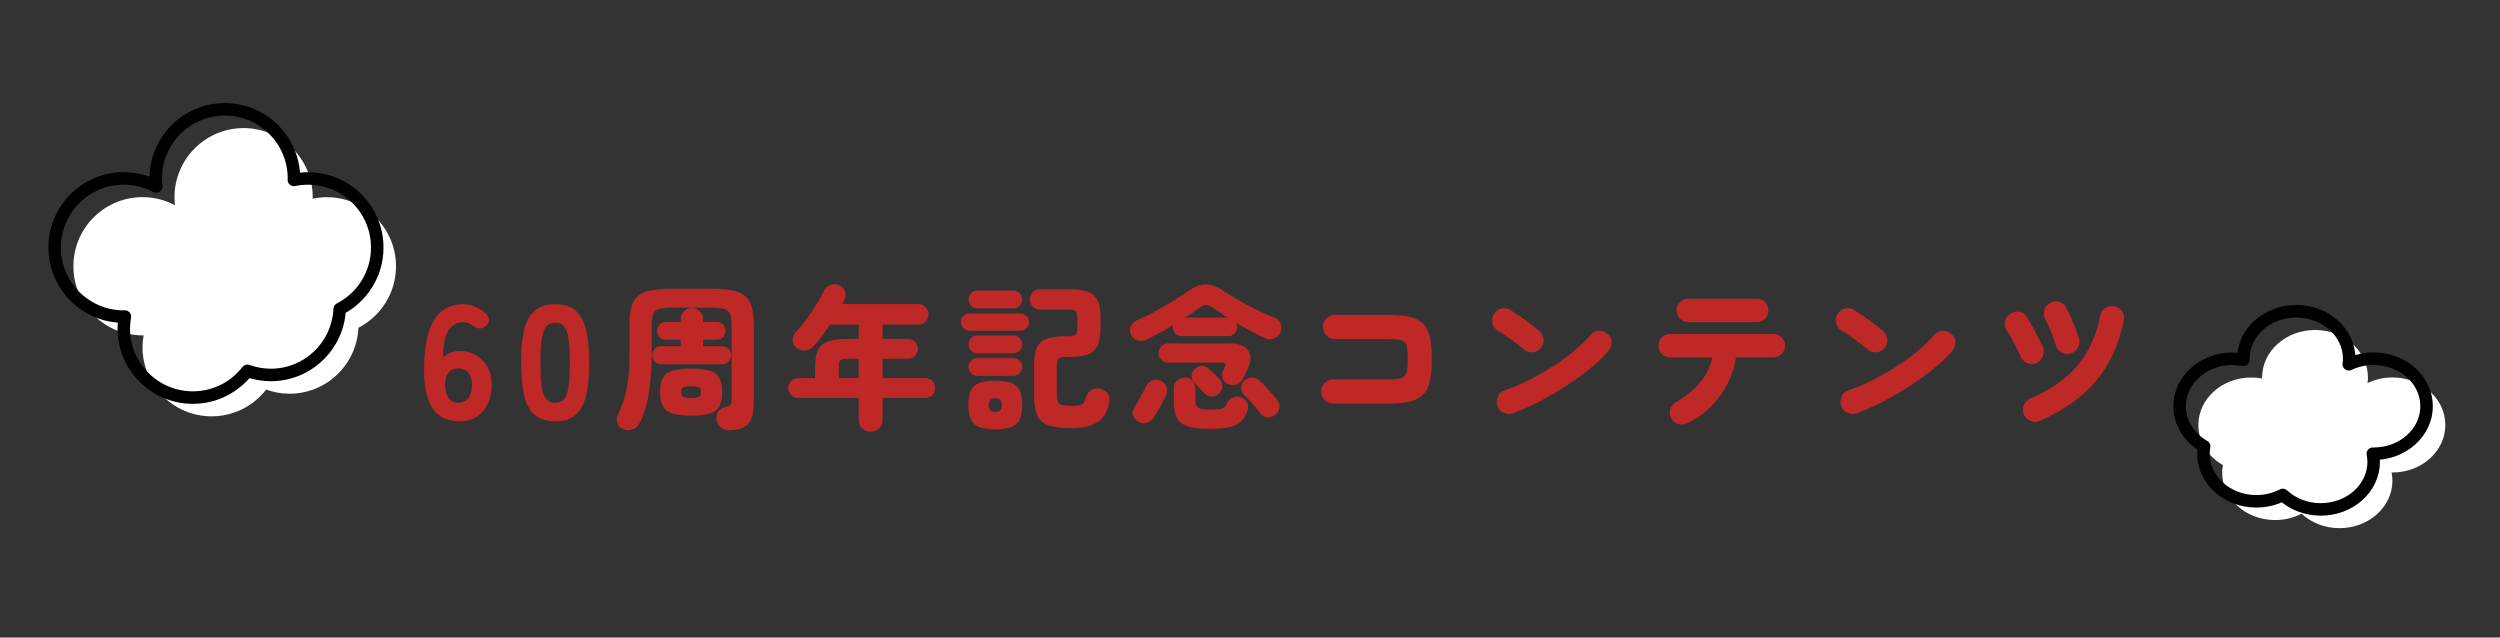 <?xml version="1.0" encoding="UTF-8"?>
<svg id="_レイヤー_2" data-name="レイヤー 2" xmlns="http://www.w3.org/2000/svg" viewBox="0 0 400 102">
  <rect x="0" y="0" width="400" height="102" fill="#333333" stroke="none"/>
  <defs>
    <style>
      .cls-1 {
        fill: #be2928;
      }

      .cls-1, .cls-2 {
        stroke-width: 0px;
      }

      .cls-2 {
        fill: #fff;
      }

      .cls-3 {
        fill: none;
        stroke: #000;
        stroke-linecap: round;
        stroke-linejoin: round;
        stroke-width: 2px;
      }
    </style>
  </defs>
  <g>
    <path class="cls-1" d="m73.575,67.412c-.728,0-1.443-.117-2.145-.351-.702-.234-1.326-.659-1.872-1.274-.546-.615-.975-1.499-1.287-2.652-.312-1.152-.451-2.639-.416-4.459.052-3.466.611-6.001,1.677-7.605,1.066-1.603,2.587-2.405,4.563-2.405.624,0,1.244.126,1.859.377.615.251,1.166.585,1.651,1.001.451.364.663.746.637,1.144-.026.399-.221.745-.585,1.04-.381.277-.737.381-1.066.312-.33-.069-.693-.251-1.092-.546-.433-.294-.901-.442-1.404-.442-1.005,0-1.786.442-2.34,1.326-.555.884-.858,2.357-.91,4.42.294-.347.693-.624,1.196-.832s.997-.312,1.482-.312c.988,0,1.872.226,2.652.676.78.451,1.391,1.079,1.833,1.885s.663,1.764.663,2.873c0,1.127-.208,2.128-.624,3.003-.416.875-1.006,1.564-1.768,2.067-.763.502-1.664.754-2.704.754Zm-.208-2.964c.659,0,1.183-.251,1.573-.754.39-.502.585-1.205.585-2.106,0-.814-.191-1.46-.572-1.937-.381-.477-.884-.715-1.508-.715-.728,0-1.287.234-1.677.702-.39.468-.576,1.101-.559,1.898.017.936.212,1.656.585,2.158.373.503.897.754,1.573.754Z"/>
    <path class="cls-1" d="m88.837,67.412c-1.421,0-2.531-.355-3.328-1.066-.797-.71-1.352-1.759-1.664-3.146-.312-1.386-.468-3.103-.468-5.148,0-2.062.156-3.787.468-5.174s.867-2.435,1.664-3.146c.797-.71,1.906-1.066,3.328-1.066s2.522.355,3.302,1.066c.78.711,1.33,1.759,1.651,3.146s.481,3.111.481,5.174c0,2.045-.16,3.762-.481,5.148-.321,1.387-.871,2.436-1.651,3.146-.78.711-1.881,1.066-3.302,1.066Zm0-2.964c.589,0,1.053-.186,1.391-.559.338-.373.581-1.022.728-1.95.147-.927.221-2.223.221-3.887s-.074-2.964-.221-3.9c-.147-.936-.39-1.59-.728-1.963-.338-.373-.802-.559-1.391-.559s-1.057.187-1.404.559c-.347.373-.594,1.027-.741,1.963-.147.936-.221,2.236-.221,3.9s.074,2.96.221,3.887c.147.927.394,1.577.741,1.95.347.373.814.559,1.404.559Z"/>
    <path class="cls-1" d="m116.912,68.847c-.6.033-1.117-.104-1.55-.413-.434-.309-.675-.738-.725-1.288-.05-.583.075-1.046.375-1.388.3-.341.708-.57,1.225-.688.333-.083.554-.195.663-.337.108-.141.163-.42.163-.837v-11.7c0-.866-.079-1.508-.237-1.925-.159-.417-.492-.696-1-.837-.509-.142-1.296-.212-2.363-.212h-5.65c-1.067,0-1.854.071-2.362.212-.509.142-.834.421-.975.837-.142.417-.212,1.059-.212,1.925v4.725c0,2.067-.146,4.038-.438,5.913-.292,1.875-.805,3.521-1.538,4.938-.25.466-.634.779-1.15.938-.517.158-1,.138-1.45-.062-.467-.184-.771-.517-.913-1s-.104-.95.113-1.4c.633-1.267,1.096-2.629,1.387-4.087s.438-3.204.438-5.238v-4.775c0-1.233.1-2.237.3-3.013.2-.775.558-1.375,1.075-1.8s1.238-.721,2.163-.888c.925-.166,2.121-.25,3.587-.25h5.625c1.45,0,2.642.084,3.575.25.933.167,1.658.471,2.175.913.517.442.879,1.05,1.087,1.825s.312,1.779.312,3.012v12.125c0,1.15-.133,2.046-.4,2.688-.267.642-.675,1.096-1.225,1.363-.55.266-1.242.425-2.075.475Zm-11.1-10.575c-.45,0-.804-.142-1.062-.425-.259-.283-.388-.625-.388-1.025,0-.383.129-.716.388-1,.258-.283.612-.425,1.062-.425h3.1v-1.025h-2.325c-.45,0-.804-.142-1.062-.425-.258-.283-.387-.616-.387-1,0-.4.129-.741.387-1.025.258-.283.613-.425,1.062-.425h2.325v-.4c0-.55.175-.988.525-1.312.35-.325.775-.488,1.275-.488.483,0,.9.163,1.25.488.35.325.525.762.525,1.312v.4h2.15c.45,0,.804.142,1.062.425.258.284.387.625.387,1.025,0,.384-.129.717-.387,1-.259.284-.613.425-1.062.425h-2.15v1.025h3.025c.45,0,.804.142,1.062.425.258.284.387.617.387,1,0,.4-.129.742-.387,1.025-.259.283-.613.425-1.062.425h-9.7Zm4.775,8.225c-1.267,0-2.262-.113-2.987-.337-.725-.225-1.238-.613-1.538-1.163-.3-.55-.45-1.3-.45-2.25,0-.966.15-1.725.45-2.275.3-.55.812-.938,1.538-1.163s1.721-.337,2.987-.337,2.258.112,2.975.337c.716.225,1.225.612,1.525,1.163.3.55.45,1.309.45,2.275,0,.95-.15,1.7-.45,2.25-.3.55-.809.938-1.525,1.163-.717.225-1.708.337-2.975.337Zm0-2.825c.633,0,1.054-.062,1.263-.188.208-.125.312-.371.312-.737,0-.383-.104-.638-.312-.763-.208-.125-.629-.188-1.263-.188s-1.059.062-1.275.188c-.217.125-.325.379-.325.763,0,.367.108.612.325.737.216.125.642.188,1.275.188Z"/>
    <path class="cls-1" d="m139.312,69.072c-.534,0-.987-.175-1.362-.525s-.562-.817-.562-1.4v-3.475h-9.675c-.434,0-.809-.158-1.125-.475-.317-.316-.475-.691-.475-1.125s.158-.804.475-1.112c.316-.308.691-.462,1.125-.462h2.7v-1.8c0-1.133.154-2.025.462-2.675.308-.65.841-1.112,1.6-1.388.758-.275,1.821-.412,3.188-.412h1.725v-2.3h-4.575c-.417.634-.85,1.246-1.3,1.837-.45.592-.892,1.129-1.325,1.613-.367.4-.812.633-1.337.7-.525.067-.996-.083-1.413-.45-.384-.333-.583-.738-.6-1.212-.017-.475.158-.913.525-1.312.566-.6,1.138-1.296,1.713-2.088.575-.791,1.112-1.591,1.612-2.4.5-.808.9-1.521,1.2-2.137.216-.434.57-.733,1.062-.9.491-.166.945-.141,1.362.075.433.217.733.534.9.95s.142.842-.075,1.275c-.067.117-.129.242-.188.375-.059.133-.121.267-.188.4h12.175c.45,0,.833.163,1.15.487.316.325.475.713.475,1.163s-.159.833-.475,1.15-.7.475-1.15.475h-5.725v2.3h4.075c.433,0,.804.158,1.112.475.308.317.462.692.462,1.125s-.154.805-.462,1.113-.679.462-1.112.462h-4.075v3.1h6.825c.433,0,.804.154,1.112.462.308.309.462.679.462,1.112s-.154.809-.462,1.125c-.309.317-.679.475-1.112.475h-6.825v3.475c0,.583-.184,1.05-.55,1.4-.367.35-.817.525-1.35.525Zm-5.1-8.575h3.175v-3.1h-1.725c-.617,0-1.013.075-1.188.225-.175.15-.263.508-.263,1.075v1.8Z"/>
    <path class="cls-1" d="m155.111,52.922c-.367,0-.688-.137-.962-.413-.275-.275-.413-.596-.413-.962,0-.383.138-.708.413-.975.275-.266.596-.4.962-.4h8.15c.383,0,.708.134.975.4.267.267.4.592.4.975,0,.367-.134.688-.4.962-.267.275-.592.413-.975.413h-8.15Zm4.15,15.775c-1.084,0-1.942-.125-2.575-.375-.634-.25-1.083-.658-1.35-1.225s-.4-1.325-.4-2.275c0-1,.133-1.783.4-2.35s.716-.967,1.35-1.2c.633-.233,1.491-.35,2.575-.35s1.938.117,2.562.35,1.07.634,1.337,1.2c.266.566.4,1.35.4,2.35,0,.95-.134,1.709-.4,2.275-.267.566-.712.975-1.337,1.225s-1.479.375-2.562.375Zm-2.875-19.35c-.384,0-.717-.138-1-.413-.284-.275-.425-.613-.425-1.013,0-.383.142-.716.425-1s.616-.425,1-.425h5.75c.383,0,.716.142,1,.425.283.284.425.617.425,1,0,.4-.142.738-.425,1.013-.284.275-.617.413-1,.413h-5.75Zm0,7.175c-.384,0-.717-.138-1-.413-.284-.275-.425-.612-.425-1.012,0-.383.142-.717.425-1,.283-.283.616-.425,1-.425h5.75c.383,0,.716.142,1,.425.283.283.425.617.425,1,0,.4-.142.737-.425,1.012-.284.275-.617.413-1,.413h-5.75Zm0,3.625c-.384,0-.717-.142-1-.425-.284-.283-.425-.617-.425-1,0-.4.142-.738.425-1.013.283-.275.616-.413,1-.413h5.75c.383,0,.716.138,1,.413.283.275.425.612.425,1.013,0,.383-.142.717-.425,1-.284.283-.617.425-1,.425h-5.75Zm2.875,5.75c.35,0,.608-.075.775-.225.167-.15.25-.433.25-.85,0-.433-.083-.725-.25-.875-.167-.15-.425-.225-.775-.225-.367,0-.634.075-.8.225-.167.15-.25.442-.25.875,0,.417.083.7.25.85s.433.225.8.225Zm12.075,2.6c-1.5,0-2.675-.146-3.525-.438-.85-.292-1.454-.809-1.812-1.55-.358-.741-.538-1.795-.538-3.162v-5.1c0-1.133.154-2.021.462-2.663s.825-1.1,1.55-1.375,1.704-.413,2.938-.413h.625c.516,0,.871-.079,1.062-.237.191-.158.288-.496.288-1.013v-1.725c0-.516-.096-.858-.288-1.025-.192-.167-.546-.25-1.062-.25h-4.625c-.45,0-.833-.158-1.15-.475-.317-.316-.475-.7-.475-1.15,0-.466.158-.858.475-1.175s.7-.475,1.15-.475h4.675c1.267,0,2.263.138,2.988.413.725.275,1.241.742,1.55,1.4.308.659.462,1.571.462,2.737v1.725c0,1.167-.154,2.08-.462,2.738-.309.658-.825,1.129-1.55,1.412-.725.284-1.721.425-2.988.425h-.675c-.517,0-.867.092-1.05.275-.184.184-.275.525-.275,1.025v4.925c0,.617.15,1.037.45,1.262.3.225.925.337,1.875.337.583,0,1.029-.037,1.337-.112.308-.075.538-.221.688-.438.15-.216.275-.525.375-.925.133-.5.429-.871.888-1.113.458-.241.954-.271,1.487-.087,1.05.333,1.475,1.059,1.275,2.175-.267,1.434-.883,2.467-1.85,3.1s-2.392.95-4.275.95Z"/>
    <path class="cls-1" d="m183.536,54.297c-.467.234-.954.292-1.462.175-.509-.117-.88-.434-1.112-.95-.217-.466-.229-.908-.038-1.325.191-.416.521-.733.987-.95.851-.367,1.763-.812,2.738-1.337.975-.525,1.925-1.071,2.85-1.638.925-.566,1.721-1.083,2.388-1.55.75-.533,1.441-.892,2.075-1.075.633-.183,1.278-.183,1.938,0,.658.184,1.396.559,2.212,1.125.601.4,1.346.854,2.237,1.362.892.509,1.829,1,2.812,1.475s1.9.879,2.75,1.212c.45.184.771.496.963.938.191.442.204.879.037,1.312-.199.517-.559.871-1.074,1.062-.518.192-1.025.171-1.525-.062-.75-.35-1.504-.733-2.263-1.15-.759-.417-1.496-.833-2.212-1.25.083.217.125.425.125.625,0,.4-.143.75-.426,1.05-.283.3-.625.45-1.024.45h-7.425c-.4,0-.742-.15-1.025-.45-.283-.3-.425-.65-.425-1.05,0-.033.004-.075.013-.125.008-.05.012-.091.012-.125-.684.417-1.383.817-2.1,1.2s-1.392.733-2.025,1.05Zm-1.475,13.125c-.384-.233-.646-.559-.787-.975-.143-.416-.071-.833.212-1.25.184-.283.392-.625.625-1.025s.463-.812.688-1.237c.226-.425.413-.788.562-1.087.233-.483.571-.809,1.013-.975s.888-.15,1.338.05c.433.184.741.492.925.925.183.434.158.9-.075,1.4-.25.534-.566,1.15-.95,1.85-.384.7-.741,1.292-1.075,1.775-.3.417-.679.679-1.137.788-.459.108-.904.029-1.338-.238Zm14.45-5.95c-.417-.184-.709-.471-.875-.863-.167-.391-.167-.788,0-1.188.05-.116.091-.208.125-.275.033-.066.083-.167.149-.3.15-.333.184-.554.101-.663-.084-.108-.309-.163-.675-.163h-8.426c-.416,0-.779-.15-1.087-.45-.309-.3-.463-.658-.463-1.075,0-.433.154-.8.463-1.1.308-.3.671-.45,1.087-.45h9.9c1.4,0,2.358.367,2.875,1.1.517.734.517,1.675,0,2.825-.15.333-.275.612-.375.837s-.217.479-.35.763c-.234.483-.575.821-1.025,1.012-.45.192-.925.188-1.425-.012Zm-2.925,7.15c-1.484,0-2.646-.129-3.488-.388s-1.434-.7-1.774-1.325c-.342-.625-.513-1.479-.513-2.562v-2.175c0-.533.171-.958.513-1.275.341-.316.745-.475,1.212-.475.483,0,.892.159,1.226.475.333.317.5.742.5,1.275v1.85c0,.417.058.733.175.95.116.217.35.367.7.45.35.083.858.125,1.524.125.634,0,1.121-.025,1.463-.075.342-.05.6-.154.775-.312.175-.158.32-.379.438-.663.183-.45.495-.754.938-.913.441-.158.87-.154,1.287.013.467.167.791.438.975.812s.209.796.075,1.262c-.233.734-.575,1.316-1.024,1.75-.45.433-1.075.742-1.875.925-.801.183-1.842.275-3.125.275Zm-3.95-17.8h6.8c-.384-.233-.75-.471-1.1-.712-.351-.241-.684-.471-1-.688-.384-.283-.709-.471-.976-.562-.267-.091-.529-.091-.787,0-.259.092-.579.288-.963.587-.283.217-.592.442-.925.675-.334.233-.684.467-1.05.7Zm5.35,12.2c-.333.3-.725.438-1.175.413s-.842-.221-1.175-.587c-.233-.25-.5-.538-.8-.863-.301-.325-.567-.612-.801-.862-.283-.283-.408-.638-.375-1.062.033-.425.2-.771.5-1.038.351-.316.726-.475,1.125-.475s.767.15,1.101.45c.116.083.278.225.487.425.208.2.425.409.65.625.225.217.412.4.562.55.35.367.516.771.5,1.212-.018.442-.217.846-.601,1.212Zm9.101,3.325c-.367.3-.784.441-1.25.425-.467-.017-.842-.208-1.125-.575-.2-.283-.467-.621-.801-1.012-.333-.392-.679-.783-1.037-1.175-.358-.391-.662-.704-.912-.938-.301-.3-.426-.683-.375-1.15.05-.466.232-.833.55-1.1.35-.283.745-.42,1.188-.412.441.008.846.179,1.212.512.283.25.601.562.95.938.351.375.688.746,1.013,1.113s.588.684.787.95c.316.384.459.8.426,1.25-.034.45-.242.842-.625,1.175Z"/>
    <path class="cls-1" d="m213.312,64.572c-.517,0-.967-.191-1.35-.575-.384-.383-.575-.841-.575-1.375s.191-.988.575-1.363c.383-.375.833-.562,1.35-.562h8.75c.7,0,1.263-.029,1.688-.087.425-.058.746-.191.963-.4.216-.208.357-.529.425-.962.066-.433.1-1.025.1-1.775s-.033-1.342-.1-1.775c-.067-.433-.209-.754-.425-.962-.217-.208-.538-.341-.963-.4-.425-.058-.987-.087-1.688-.087h-8.475c-.518,0-.967-.191-1.351-.575-.384-.383-.575-.841-.575-1.375s.191-.987.575-1.362.833-.562,1.351-.562h8.475c1.4,0,2.554.104,3.463.312.908.208,1.625.571,2.149,1.087.525.517.892,1.237,1.101,2.163.208.925.312,2.104.312,3.538,0,1.417-.104,2.587-.312,3.512-.209.925-.575,1.65-1.101,2.175-.524.525-1.241.892-2.149,1.1-.909.209-2.062.312-3.463.312h-8.75Z"/>
    <path class="cls-1" d="m243.861,55.947c-.667-.55-1.375-1.104-2.125-1.662s-1.441-1.021-2.075-1.388c-.467-.283-.758-.679-.875-1.188-.116-.508-.041-.987.226-1.438.267-.466.662-.767,1.188-.9.524-.133,1.004-.058,1.438.225.5.316,1.037.671,1.612,1.062s1.125.787,1.65,1.188c.524.4.971.758,1.337,1.075.4.333.642.759.726,1.275.083.517-.042.992-.375,1.425-.317.417-.746.663-1.288.737-.542.075-1.021-.062-1.438-.413Zm-1.774,10.175c-.5.184-.996.163-1.488-.062-.491-.225-.829-.587-1.012-1.087-.184-.5-.163-1,.062-1.5.225-.5.587-.833,1.087-1,1.3-.45,2.621-1.017,3.963-1.7,1.341-.683,2.633-1.425,3.875-2.225,1.241-.8,2.366-1.625,3.375-2.475,1.008-.85,1.837-1.666,2.487-2.45.333-.417.763-.646,1.287-.688.525-.042.996.104,1.413.438.433.317.671.742.712,1.275.042.534-.104,1.009-.438,1.425-.699.85-1.621,1.75-2.762,2.7-1.143.95-2.413,1.888-3.812,2.812-1.4.925-2.854,1.784-4.363,2.575-1.508.792-2.971,1.446-4.387,1.962Z"/>
    <path class="cls-1" d="m270.087,67.672c-.467.233-.955.296-1.463.188-.509-.108-.904-.396-1.188-.862-.267-.466-.334-.958-.2-1.475s.434-.908.9-1.175c3.267-1.85,5.216-4.242,5.85-7.175h-6.774c-.518,0-.959-.183-1.325-.55-.367-.367-.55-.808-.55-1.325s.183-.958.55-1.325c.366-.367.808-.55,1.325-.55h16.524c.517,0,.958.184,1.325.55.366.367.55.809.55,1.325s-.184.958-.55,1.325c-.367.367-.809.55-1.325.55h-5.975c-.2,1.417-.638,2.796-1.312,4.138-.675,1.342-1.55,2.562-2.625,3.663-1.075,1.1-2.321,2-3.737,2.7Zm.05-16.125c-.517,0-.959-.183-1.325-.55-.367-.367-.55-.808-.55-1.325s.183-.958.55-1.325c.366-.367.809-.55,1.325-.55h10.95c.516,0,.953.184,1.312.55.357.367.537.809.537,1.325s-.18.958-.537,1.325c-.359.367-.797.55-1.312.55h-10.95Z"/>
    <path class="cls-1" d="m298.861,55.947c-.667-.55-1.375-1.104-2.125-1.662s-1.441-1.021-2.075-1.388c-.467-.283-.758-.679-.875-1.188-.116-.508-.041-.987.226-1.438.267-.466.662-.767,1.188-.9.524-.133,1.004-.058,1.438.225.5.316,1.037.671,1.612,1.062s1.125.787,1.65,1.188c.524.4.971.758,1.337,1.075.4.333.642.759.726,1.275.083.517-.042.992-.375,1.425-.317.417-.746.663-1.288.737-.542.075-1.021-.062-1.438-.413Zm-1.774,10.175c-.5.184-.996.163-1.488-.062-.491-.225-.829-.587-1.012-1.087-.184-.5-.163-1,.062-1.5.225-.5.587-.833,1.087-1,1.3-.45,2.621-1.017,3.963-1.7,1.341-.683,2.633-1.425,3.875-2.225,1.241-.8,2.366-1.625,3.375-2.475,1.008-.85,1.837-1.666,2.487-2.45.333-.417.763-.646,1.287-.688.525-.042.996.104,1.413.438.433.317.671.742.712,1.275.042.534-.104,1.009-.438,1.425-.699.85-1.621,1.75-2.762,2.7-1.143.95-2.413,1.888-3.812,2.812-1.4.925-2.854,1.784-4.363,2.575-1.508.792-2.971,1.446-4.387,1.962Z"/>
    <path class="cls-1" d="m325.837,58.097c-.484.217-.967.221-1.45.012-.483-.208-.842-.562-1.075-1.062-.184-.4-.396-.846-.638-1.337-.241-.491-.491-.979-.75-1.462s-.513-.892-.763-1.225c-.316-.45-.438-.954-.362-1.513.075-.558.338-.987.788-1.287.449-.283.941-.396,1.475-.338.533.059.934.321,1.2.788.25.4.533.879.85,1.438.316.559.625,1.134.925,1.725.301.592.559,1.138.775,1.638.233.5.25,1.004.05,1.512-.2.509-.542.879-1.024,1.113Zm.55,9.225c-.483.217-.976.229-1.476.038-.5-.192-.858-.529-1.074-1.012-.217-.483-.234-.975-.051-1.475s.517-.858,1-1.075c3.233-1.383,5.763-3.146,7.588-5.288,1.825-2.141,3.046-4.812,3.662-8.012.101-.533.375-.946.825-1.238.45-.291.934-.379,1.45-.262.533.1.945.371,1.237.812.292.442.379.929.263,1.462-.767,3.85-2.254,7.079-4.463,9.688-2.208,2.608-5.195,4.729-8.962,6.362Zm4.95-10.775c-.5.167-.988.121-1.463-.137s-.787-.646-.938-1.163c-.217-.7-.479-1.433-.787-2.2-.309-.766-.604-1.417-.888-1.95-.25-.467-.309-.954-.175-1.463.133-.508.433-.896.899-1.162.483-.25.983-.309,1.5-.175.517.134.892.442,1.125.925.333.65.684,1.404,1.05,2.262.367.859.691,1.746.976,2.663.149.5.104.979-.138,1.438-.242.458-.629.779-1.162.962Z"/>
  </g>
  <g>
    <path class="cls-2" d="m52.302,31.552c-.781,0-1.543.083-2.279.238.002-.08.012-.157.012-.238,0-6.107-4.951-11.058-11.058-11.058s-11.058,4.951-11.058,11.058c0,.437.032.865.081,1.289-1.55-.827-3.318-1.299-5.197-1.299-6.107,0-11.058,4.951-11.058,11.058s4.951,11.058,11.058,11.058c.059,0,.116-.008.175-.009-.108.62-.175,1.254-.175,1.905,0,6.107,4.951,11.058,11.058,11.058,3.549,0,6.7-1.679,8.723-4.278,1.168.42,2.422.66,3.734.66,5.937,0,10.767-4.682,11.032-10.553,3.566-1.835,6.009-5.544,6.009-9.83,0-6.107-4.951-11.058-11.058-11.058Z"/>
    <path class="cls-3" d="m49.302,28.552c-.781,0-1.543.083-2.279.238.002-.08.012-.157.012-.238,0-6.107-4.951-11.058-11.058-11.058s-11.058,4.951-11.058,11.058c0,.437.032.865.081,1.289-1.55-.827-3.318-1.299-5.197-1.299-6.107,0-11.058,4.951-11.058,11.058s4.951,11.058,11.058,11.058c.059,0,.116-.008.175-.009-.108.62-.175,1.254-.175,1.905,0,6.107,4.951,11.058,11.058,11.058,3.549,0,6.7-1.679,8.723-4.278,1.168.42,2.422.66,3.734.66,5.937,0,10.767-4.682,11.032-10.553,3.566-1.835,6.009-5.544,6.009-9.83,0-6.107-4.951-11.058-11.058-11.058Z"/>
  </g>
  <g>
    <path class="cls-2" d="m382.788,60.394c-1.439,0-2.793.325-3.979.893.038-.291.062-.586.062-.886,0-4.199-3.79-7.603-8.466-7.603s-8.466,3.404-8.466,7.603c0,.055.008.108.009.163-.563-.106-1.146-.163-1.745-.163-4.676,0-8.466,3.404-8.466,7.603,0,2.698,1.569,5.062,3.928,6.411-.068.389-.114.785-.114,1.192,0,4.199,3.79,7.603,8.466,7.603,1.541,0,2.981-.375,4.226-1.021,1.539,1.427,3.691,2.318,6.078,2.318,4.676,0,8.466-3.404,8.466-7.603,0-.447-.052-.883-.134-1.31.045,0,.089.006.134.006,4.676,0,8.466-3.404,8.466-7.603s-3.79-7.603-8.466-7.603Z"/>
    <path class="cls-3" d="m379.788,57.394c-1.439,0-2.793.325-3.979.893.038-.291.062-.586.062-.886,0-4.199-3.79-7.603-8.466-7.603s-8.466,3.404-8.466,7.603c0,.055.008.108.009.163-.563-.106-1.146-.163-1.745-.163-4.676,0-8.466,3.404-8.466,7.603,0,2.698,1.569,5.062,3.928,6.411-.068.389-.114.785-.114,1.192,0,4.199,3.79,7.603,8.466,7.603,1.541,0,2.981-.375,4.226-1.021,1.539,1.427,3.691,2.318,6.078,2.318,4.676,0,8.466-3.404,8.466-7.603,0-.447-.052-.883-.134-1.31.045,0,.089.006.134.006,4.676,0,8.466-3.404,8.466-7.603s-3.79-7.603-8.466-7.603Z"/>
  </g>
</svg>